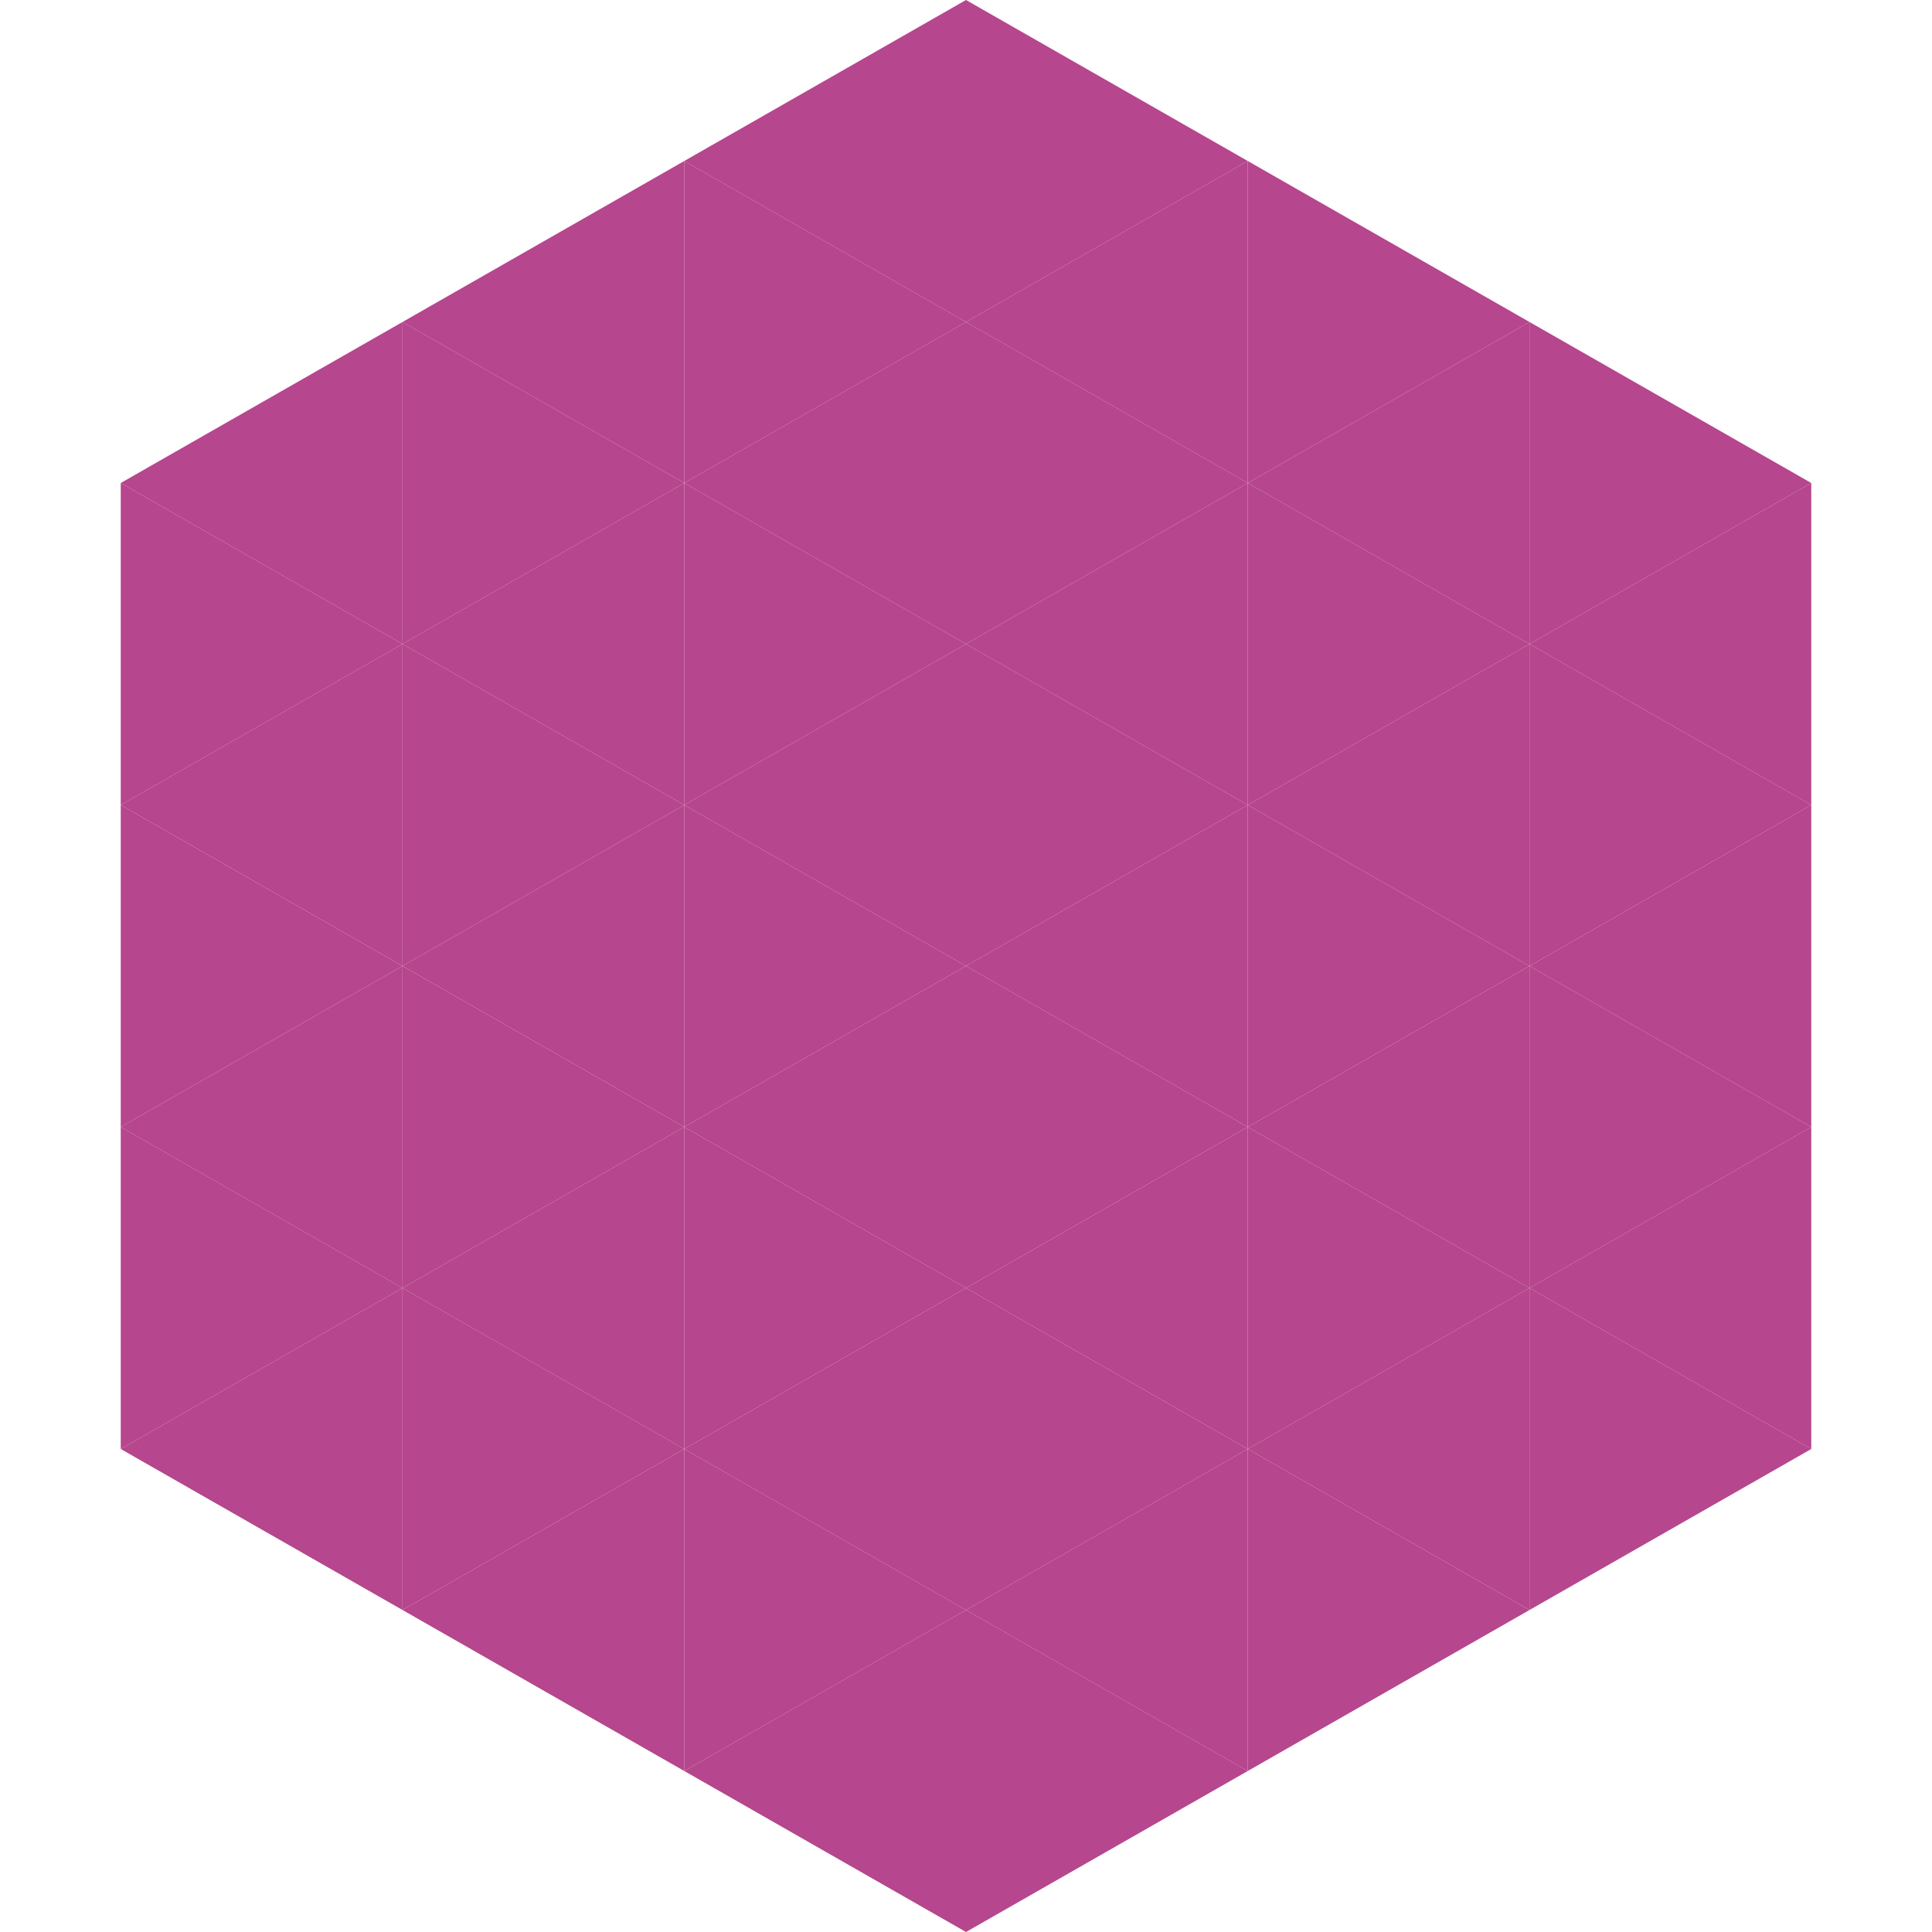 <?xml version="1.0"?>
<!-- Generated by SVGo -->
<svg width="240" height="240"
     xmlns="http://www.w3.org/2000/svg"
     xmlns:xlink="http://www.w3.org/1999/xlink">
<polygon points="50,40 15,60 50,80" style="fill:rgb(182,70,141)" />
<polygon points="190,40 225,60 190,80" style="fill:rgb(182,70,141)" />
<polygon points="15,60 50,80 15,100" style="fill:rgb(182,70,141)" />
<polygon points="225,60 190,80 225,100" style="fill:rgb(182,70,141)" />
<polygon points="50,80 15,100 50,120" style="fill:rgb(182,70,141)" />
<polygon points="190,80 225,100 190,120" style="fill:rgb(182,70,141)" />
<polygon points="15,100 50,120 15,140" style="fill:rgb(182,70,141)" />
<polygon points="225,100 190,120 225,140" style="fill:rgb(182,70,141)" />
<polygon points="50,120 15,140 50,160" style="fill:rgb(182,70,141)" />
<polygon points="190,120 225,140 190,160" style="fill:rgb(182,70,141)" />
<polygon points="15,140 50,160 15,180" style="fill:rgb(182,70,141)" />
<polygon points="225,140 190,160 225,180" style="fill:rgb(182,70,141)" />
<polygon points="50,160 15,180 50,200" style="fill:rgb(182,70,141)" />
<polygon points="190,160 225,180 190,200" style="fill:rgb(182,70,141)" />
<polygon points="15,180 50,200 15,220" style="fill:rgb(255,255,255); fill-opacity:0" />
<polygon points="225,180 190,200 225,220" style="fill:rgb(255,255,255); fill-opacity:0" />
<polygon points="50,0 85,20 50,40" style="fill:rgb(255,255,255); fill-opacity:0" />
<polygon points="190,0 155,20 190,40" style="fill:rgb(255,255,255); fill-opacity:0" />
<polygon points="85,20 50,40 85,60" style="fill:rgb(182,70,141)" />
<polygon points="155,20 190,40 155,60" style="fill:rgb(182,70,141)" />
<polygon points="50,40 85,60 50,80" style="fill:rgb(182,70,141)" />
<polygon points="190,40 155,60 190,80" style="fill:rgb(182,70,141)" />
<polygon points="85,60 50,80 85,100" style="fill:rgb(182,70,141)" />
<polygon points="155,60 190,80 155,100" style="fill:rgb(182,70,141)" />
<polygon points="50,80 85,100 50,120" style="fill:rgb(182,70,141)" />
<polygon points="190,80 155,100 190,120" style="fill:rgb(182,70,141)" />
<polygon points="85,100 50,120 85,140" style="fill:rgb(182,70,141)" />
<polygon points="155,100 190,120 155,140" style="fill:rgb(182,70,141)" />
<polygon points="50,120 85,140 50,160" style="fill:rgb(182,70,141)" />
<polygon points="190,120 155,140 190,160" style="fill:rgb(182,70,141)" />
<polygon points="85,140 50,160 85,180" style="fill:rgb(182,70,141)" />
<polygon points="155,140 190,160 155,180" style="fill:rgb(182,70,141)" />
<polygon points="50,160 85,180 50,200" style="fill:rgb(182,70,141)" />
<polygon points="190,160 155,180 190,200" style="fill:rgb(182,70,141)" />
<polygon points="85,180 50,200 85,220" style="fill:rgb(182,70,141)" />
<polygon points="155,180 190,200 155,220" style="fill:rgb(182,70,141)" />
<polygon points="120,0 85,20 120,40" style="fill:rgb(182,70,141)" />
<polygon points="120,0 155,20 120,40" style="fill:rgb(182,70,141)" />
<polygon points="85,20 120,40 85,60" style="fill:rgb(182,70,141)" />
<polygon points="155,20 120,40 155,60" style="fill:rgb(182,70,141)" />
<polygon points="120,40 85,60 120,80" style="fill:rgb(182,70,141)" />
<polygon points="120,40 155,60 120,80" style="fill:rgb(182,70,141)" />
<polygon points="85,60 120,80 85,100" style="fill:rgb(182,70,141)" />
<polygon points="155,60 120,80 155,100" style="fill:rgb(182,70,141)" />
<polygon points="120,80 85,100 120,120" style="fill:rgb(182,70,141)" />
<polygon points="120,80 155,100 120,120" style="fill:rgb(182,70,141)" />
<polygon points="85,100 120,120 85,140" style="fill:rgb(182,70,141)" />
<polygon points="155,100 120,120 155,140" style="fill:rgb(182,70,141)" />
<polygon points="120,120 85,140 120,160" style="fill:rgb(182,70,141)" />
<polygon points="120,120 155,140 120,160" style="fill:rgb(182,70,141)" />
<polygon points="85,140 120,160 85,180" style="fill:rgb(182,70,141)" />
<polygon points="155,140 120,160 155,180" style="fill:rgb(182,70,141)" />
<polygon points="120,160 85,180 120,200" style="fill:rgb(182,70,141)" />
<polygon points="120,160 155,180 120,200" style="fill:rgb(182,70,141)" />
<polygon points="85,180 120,200 85,220" style="fill:rgb(182,70,141)" />
<polygon points="155,180 120,200 155,220" style="fill:rgb(182,70,141)" />
<polygon points="120,200 85,220 120,240" style="fill:rgb(182,70,141)" />
<polygon points="120,200 155,220 120,240" style="fill:rgb(182,70,141)" />
<polygon points="85,220 120,240 85,260" style="fill:rgb(255,255,255); fill-opacity:0" />
<polygon points="155,220 120,240 155,260" style="fill:rgb(255,255,255); fill-opacity:0" />
</svg>
